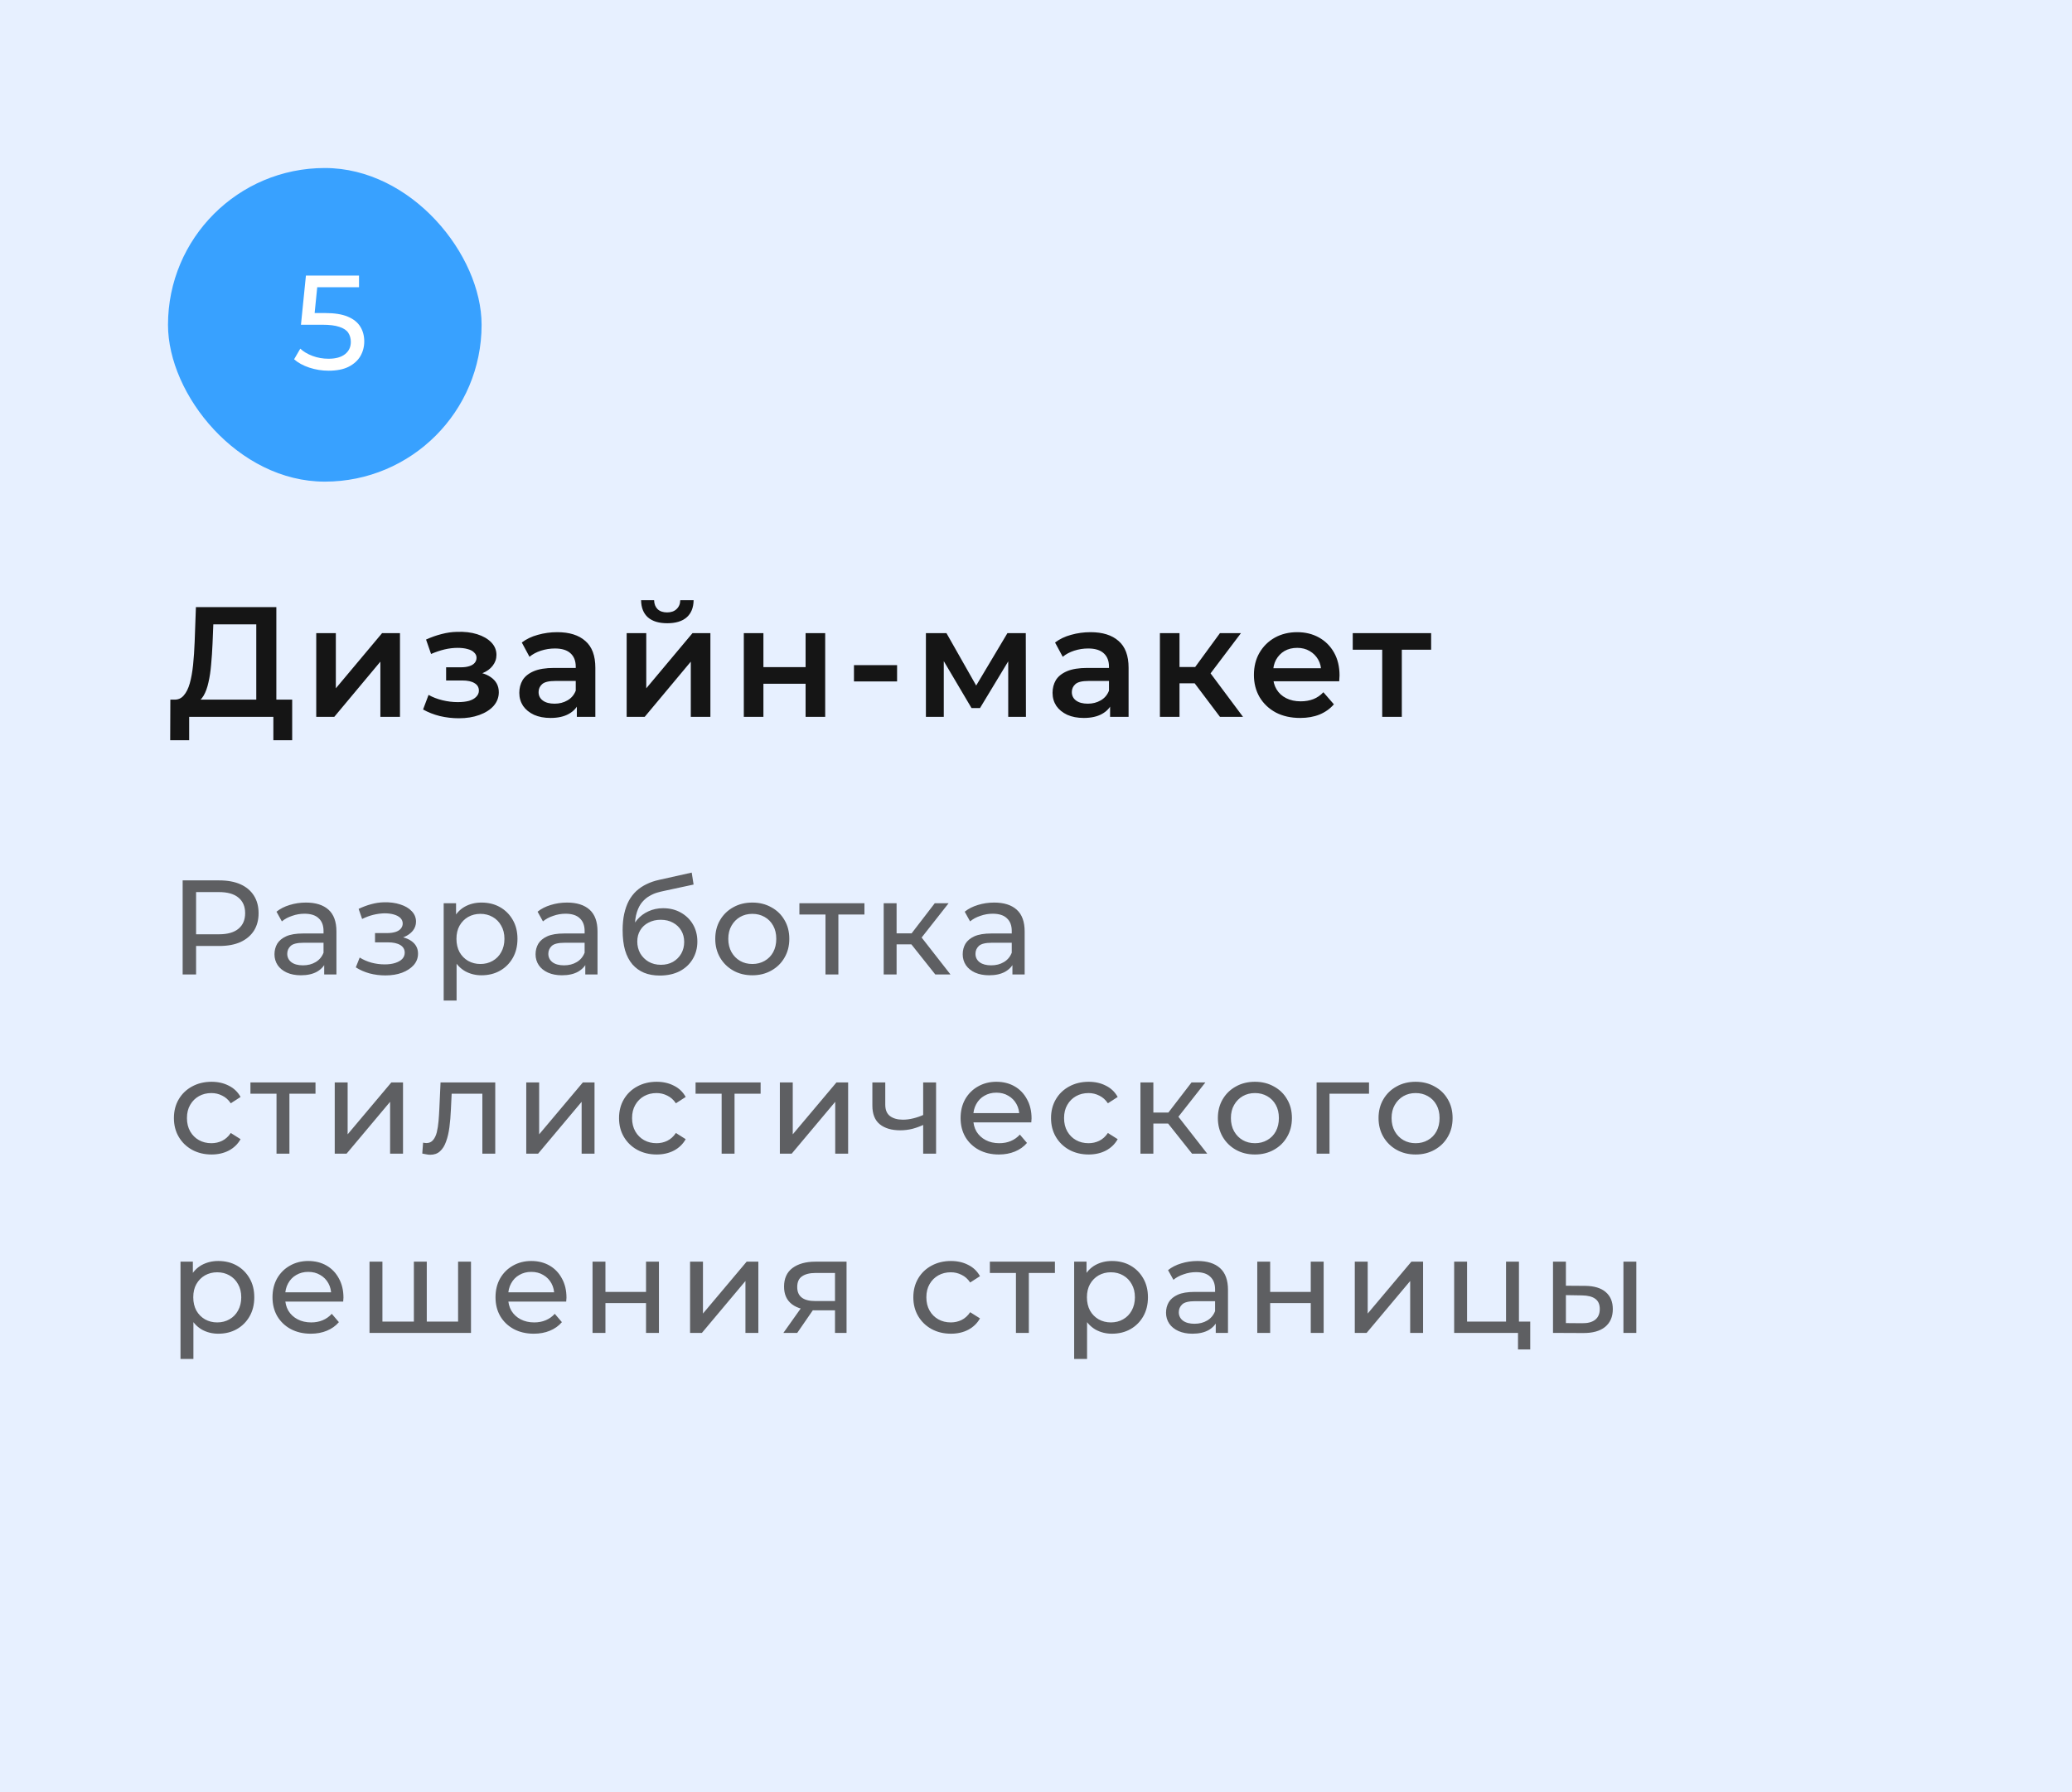 <?xml version="1.0" encoding="UTF-8"?> <svg xmlns="http://www.w3.org/2000/svg" width="185" height="160" viewBox="0 0 185 160" fill="none"> <rect width="185" height="160" fill="#E7F0FF"></rect> <path d="M22.882 63.16V55.74H19.046L18.976 57.476C18.948 58.129 18.906 58.75 18.85 59.338C18.803 59.917 18.724 60.444 18.612 60.92C18.509 61.396 18.365 61.793 18.178 62.11C17.991 62.427 17.763 62.637 17.492 62.74L15.532 62.46C15.887 62.479 16.176 62.357 16.4 62.096C16.633 61.835 16.815 61.471 16.946 61.004C17.077 60.537 17.175 59.991 17.24 59.366C17.305 58.731 17.352 58.045 17.38 57.308L17.492 54.2H24.674V63.16H22.882ZM15.196 66.086L15.21 62.46H26.088V66.086H24.408V64H16.89V66.086H15.196ZM28.236 64V56.524H29.986V61.452L34.116 56.524H35.712V64H33.962V59.072L29.846 64H28.236ZM40.966 64.126C40.397 64.126 39.832 64.061 39.272 63.93C38.721 63.79 38.222 63.594 37.774 63.342L38.264 62.04C38.628 62.245 39.039 62.404 39.496 62.516C39.953 62.628 40.411 62.684 40.868 62.684C41.26 62.684 41.596 62.647 41.876 62.572C42.156 62.488 42.371 62.367 42.52 62.208C42.679 62.049 42.758 61.867 42.758 61.662C42.758 61.363 42.627 61.139 42.366 60.99C42.114 60.831 41.75 60.752 41.274 60.752H39.832V59.576H41.134C41.433 59.576 41.685 59.543 41.89 59.478C42.105 59.413 42.268 59.315 42.38 59.184C42.492 59.053 42.548 58.899 42.548 58.722C42.548 58.545 42.478 58.391 42.338 58.26C42.207 58.12 42.016 58.017 41.764 57.952C41.512 57.877 41.209 57.84 40.854 57.84C40.481 57.84 40.093 57.887 39.692 57.98C39.3 58.073 38.899 58.209 38.488 58.386L38.04 57.098C38.516 56.883 38.978 56.72 39.426 56.608C39.883 56.487 40.336 56.421 40.784 56.412C41.465 56.384 42.072 56.454 42.604 56.622C43.136 56.79 43.556 57.033 43.864 57.35C44.172 57.667 44.326 58.041 44.326 58.47C44.326 58.825 44.214 59.147 43.99 59.436C43.775 59.716 43.477 59.935 43.094 60.094C42.721 60.253 42.291 60.332 41.806 60.332L41.862 59.954C42.693 59.954 43.346 60.122 43.822 60.458C44.298 60.785 44.536 61.233 44.536 61.802C44.536 62.259 44.382 62.665 44.074 63.02C43.766 63.365 43.341 63.636 42.8 63.832C42.268 64.028 41.657 64.126 40.966 64.126ZM51.504 64V62.488L51.406 62.166V59.52C51.406 59.007 51.252 58.61 50.944 58.33C50.636 58.041 50.17 57.896 49.544 57.896C49.124 57.896 48.709 57.961 48.298 58.092C47.897 58.223 47.556 58.405 47.276 58.638L46.59 57.364C46.992 57.056 47.468 56.827 48.018 56.678C48.578 56.519 49.157 56.44 49.754 56.44C50.837 56.44 51.672 56.701 52.26 57.224C52.858 57.737 53.156 58.535 53.156 59.618V64H51.504ZM49.152 64.098C48.592 64.098 48.102 64.005 47.682 63.818C47.262 63.622 46.936 63.356 46.702 63.02C46.478 62.675 46.366 62.287 46.366 61.858C46.366 61.438 46.464 61.06 46.66 60.724C46.866 60.388 47.197 60.122 47.654 59.926C48.112 59.73 48.718 59.632 49.474 59.632H51.644V60.794H49.6C49.003 60.794 48.602 60.892 48.396 61.088C48.191 61.275 48.088 61.508 48.088 61.788C48.088 62.105 48.214 62.357 48.466 62.544C48.718 62.731 49.068 62.824 49.516 62.824C49.946 62.824 50.328 62.726 50.664 62.53C51.01 62.334 51.257 62.045 51.406 61.662L51.7 62.712C51.532 63.151 51.229 63.491 50.79 63.734C50.361 63.977 49.815 64.098 49.152 64.098ZM55.952 64V56.524H57.702V61.452L61.832 56.524H63.428V64H61.678V59.072L57.562 64H55.952ZM59.578 55.642C58.831 55.642 58.257 55.469 57.856 55.124C57.455 54.769 57.249 54.256 57.24 53.584H58.402C58.411 53.92 58.514 54.186 58.71 54.382C58.915 54.578 59.2 54.676 59.564 54.676C59.919 54.676 60.199 54.578 60.404 54.382C60.618 54.186 60.73 53.92 60.74 53.584H61.93C61.92 54.256 61.711 54.769 61.3 55.124C60.898 55.469 60.325 55.642 59.578 55.642ZM66.412 64V56.524H68.162V59.562H71.928V56.524H73.678V64H71.928V61.046H68.162V64H66.412ZM76.247 60.836V59.38H80.097V60.836H76.247ZM82.67 64V56.524H84.504L87.514 61.83H86.786L89.95 56.524H91.588L91.602 64H90.02V58.4L90.3 58.582L87.5 63.216H86.744L83.93 58.456L84.266 58.372V64H82.67ZM99.115 64V62.488L99.017 62.166V59.52C99.017 59.007 98.863 58.61 98.555 58.33C98.247 58.041 97.781 57.896 97.155 57.896C96.735 57.896 96.32 57.961 95.909 58.092C95.508 58.223 95.167 58.405 94.887 58.638L94.201 57.364C94.603 57.056 95.079 56.827 95.629 56.678C96.189 56.519 96.768 56.44 97.365 56.44C98.448 56.44 99.283 56.701 99.871 57.224C100.469 57.737 100.767 58.535 100.767 59.618V64H99.115ZM96.763 64.098C96.203 64.098 95.713 64.005 95.293 63.818C94.873 63.622 94.547 63.356 94.313 63.02C94.089 62.675 93.977 62.287 93.977 61.858C93.977 61.438 94.075 61.06 94.271 60.724C94.477 60.388 94.808 60.122 95.265 59.926C95.723 59.73 96.329 59.632 97.085 59.632H99.255V60.794H97.211C96.614 60.794 96.213 60.892 96.007 61.088C95.802 61.275 95.699 61.508 95.699 61.788C95.699 62.105 95.825 62.357 96.077 62.544C96.329 62.731 96.679 62.824 97.127 62.824C97.557 62.824 97.939 62.726 98.275 62.53C98.621 62.334 98.868 62.045 99.017 61.662L99.311 62.712C99.143 63.151 98.84 63.491 98.401 63.734C97.972 63.977 97.426 64.098 96.763 64.098ZM108.925 64L106.223 60.416L107.651 59.534L110.983 64H108.925ZM103.563 64V56.524H105.313V64H103.563ZM104.795 61.004V59.548H107.329V61.004H104.795ZM107.819 60.472L106.181 60.276L108.925 56.524H110.801L107.819 60.472ZM116.087 64.098C115.256 64.098 114.528 63.935 113.903 63.608C113.287 63.272 112.806 62.815 112.461 62.236C112.125 61.657 111.957 60.999 111.957 60.262C111.957 59.515 112.12 58.857 112.447 58.288C112.783 57.709 113.24 57.257 113.819 56.93C114.407 56.603 115.074 56.44 115.821 56.44C116.549 56.44 117.198 56.599 117.767 56.916C118.336 57.233 118.784 57.681 119.111 58.26C119.438 58.839 119.601 59.52 119.601 60.304C119.601 60.379 119.596 60.463 119.587 60.556C119.587 60.649 119.582 60.738 119.573 60.822H113.343V59.66H118.649L117.963 60.024C117.972 59.595 117.884 59.217 117.697 58.89C117.51 58.563 117.254 58.307 116.927 58.12C116.61 57.933 116.241 57.84 115.821 57.84C115.392 57.84 115.014 57.933 114.687 58.12C114.37 58.307 114.118 58.568 113.931 58.904C113.754 59.231 113.665 59.618 113.665 60.066V60.346C113.665 60.794 113.768 61.191 113.973 61.536C114.178 61.881 114.468 62.147 114.841 62.334C115.214 62.521 115.644 62.614 116.129 62.614C116.549 62.614 116.927 62.549 117.263 62.418C117.599 62.287 117.898 62.082 118.159 61.802L119.097 62.88C118.761 63.272 118.336 63.575 117.823 63.79C117.319 63.995 116.74 64.098 116.087 64.098ZM123.412 64V57.588L123.818 58.008H120.78V56.524H127.78V58.008H124.756L125.162 57.588V64H123.412Z" fill="#151515"></path> <path opacity="0.83" d="M16.308 87V78.6H19.584C20.32 78.6 20.948 78.716 21.468 78.948C21.988 79.18 22.388 79.516 22.668 79.956C22.948 80.396 23.088 80.92 23.088 81.528C23.088 82.136 22.948 82.66 22.668 83.1C22.388 83.532 21.988 83.868 21.468 84.108C20.948 84.34 20.32 84.456 19.584 84.456H16.968L17.508 83.892V87H16.308ZM17.508 84.012L16.968 83.412H19.548C20.316 83.412 20.896 83.248 21.288 82.92C21.688 82.592 21.888 82.128 21.888 81.528C21.888 80.928 21.688 80.464 21.288 80.136C20.896 79.808 20.316 79.644 19.548 79.644H16.968L17.508 79.044V84.012ZM28.947 87V85.656L28.887 85.404V83.112C28.887 82.624 28.743 82.248 28.455 81.984C28.175 81.712 27.751 81.576 27.183 81.576C26.807 81.576 26.439 81.64 26.079 81.768C25.719 81.888 25.415 82.052 25.167 82.26L24.687 81.396C25.015 81.132 25.407 80.932 25.863 80.796C26.327 80.652 26.811 80.58 27.315 80.58C28.187 80.58 28.859 80.792 29.331 81.216C29.803 81.64 30.039 82.288 30.039 83.16V87H28.947ZM26.859 87.072C26.387 87.072 25.971 86.992 25.611 86.832C25.259 86.672 24.987 86.452 24.795 86.172C24.603 85.884 24.507 85.56 24.507 85.2C24.507 84.856 24.587 84.544 24.747 84.264C24.915 83.984 25.183 83.76 25.551 83.592C25.927 83.424 26.431 83.34 27.063 83.34H29.079V84.168H27.111C26.535 84.168 26.147 84.264 25.947 84.456C25.747 84.648 25.647 84.88 25.647 85.152C25.647 85.464 25.771 85.716 26.019 85.908C26.267 86.092 26.611 86.184 27.051 86.184C27.483 86.184 27.859 86.088 28.179 85.896C28.507 85.704 28.743 85.424 28.887 85.056L29.115 85.848C28.963 86.224 28.695 86.524 28.311 86.748C27.927 86.964 27.443 87.072 26.859 87.072ZM34.408 87.084C33.928 87.084 33.456 87.024 32.992 86.904C32.536 86.776 32.128 86.596 31.768 86.364L32.116 85.488C32.42 85.68 32.768 85.832 33.16 85.944C33.552 86.048 33.948 86.1 34.348 86.1C34.716 86.1 35.032 86.056 35.296 85.968C35.568 85.88 35.776 85.76 35.92 85.608C36.064 85.448 36.136 85.264 36.136 85.056C36.136 84.76 36.004 84.532 35.74 84.372C35.476 84.212 35.108 84.132 34.636 84.132H33.484V83.304H34.564C34.844 83.304 35.088 83.272 35.296 83.208C35.504 83.144 35.664 83.048 35.776 82.92C35.896 82.784 35.956 82.628 35.956 82.452C35.956 82.26 35.888 82.096 35.752 81.96C35.616 81.824 35.424 81.72 35.176 81.648C34.936 81.576 34.652 81.54 34.324 81.54C34.004 81.548 33.676 81.592 33.34 81.672C33.012 81.752 32.676 81.876 32.332 82.044L32.02 81.144C32.404 80.96 32.78 80.82 33.148 80.724C33.524 80.62 33.896 80.564 34.264 80.556C34.816 80.54 35.308 80.604 35.74 80.748C36.172 80.884 36.512 81.084 36.76 81.348C37.016 81.612 37.144 81.924 37.144 82.284C37.144 82.588 37.048 82.86 36.856 83.1C36.664 83.332 36.408 83.516 36.088 83.652C35.768 83.788 35.4 83.856 34.984 83.856L35.032 83.58C35.744 83.58 36.304 83.72 36.712 84C37.12 84.28 37.324 84.66 37.324 85.14C37.324 85.524 37.196 85.864 36.94 86.16C36.684 86.448 36.336 86.676 35.896 86.844C35.464 87.004 34.968 87.084 34.408 87.084ZM42.987 87.072C42.459 87.072 41.975 86.952 41.535 86.712C41.103 86.464 40.755 86.1 40.491 85.62C40.235 85.14 40.107 84.54 40.107 83.82C40.107 83.1 40.231 82.5 40.479 82.02C40.735 81.54 41.079 81.18 41.511 80.94C41.951 80.7 42.443 80.58 42.987 80.58C43.611 80.58 44.163 80.716 44.643 80.988C45.123 81.26 45.503 81.64 45.783 82.128C46.063 82.608 46.203 83.172 46.203 83.82C46.203 84.468 46.063 85.036 45.783 85.524C45.503 86.012 45.123 86.392 44.643 86.664C44.163 86.936 43.611 87.072 42.987 87.072ZM39.615 89.328V80.64H40.719V82.356L40.647 83.832L40.767 85.308V89.328H39.615ZM42.891 86.064C43.299 86.064 43.663 85.972 43.983 85.788C44.311 85.604 44.567 85.344 44.751 85.008C44.943 84.664 45.039 84.268 45.039 83.82C45.039 83.364 44.943 82.972 44.751 82.644C44.567 82.308 44.311 82.048 43.983 81.864C43.663 81.68 43.299 81.588 42.891 81.588C42.491 81.588 42.127 81.68 41.799 81.864C41.479 82.048 41.223 82.308 41.031 82.644C40.847 82.972 40.755 83.364 40.755 83.82C40.755 84.268 40.847 84.664 41.031 85.008C41.223 85.344 41.479 85.604 41.799 85.788C42.127 85.972 42.491 86.064 42.891 86.064ZM52.258 87V85.656L52.198 85.404V83.112C52.198 82.624 52.054 82.248 51.766 81.984C51.486 81.712 51.062 81.576 50.494 81.576C50.118 81.576 49.75 81.64 49.39 81.768C49.03 81.888 48.726 82.052 48.478 82.26L47.998 81.396C48.326 81.132 48.718 80.932 49.174 80.796C49.638 80.652 50.122 80.58 50.626 80.58C51.498 80.58 52.17 80.792 52.642 81.216C53.114 81.64 53.35 82.288 53.35 83.16V87H52.258ZM50.17 87.072C49.698 87.072 49.282 86.992 48.922 86.832C48.57 86.672 48.298 86.452 48.106 86.172C47.914 85.884 47.818 85.56 47.818 85.2C47.818 84.856 47.898 84.544 48.058 84.264C48.226 83.984 48.494 83.76 48.862 83.592C49.238 83.424 49.742 83.34 50.374 83.34H52.39V84.168H50.422C49.846 84.168 49.458 84.264 49.258 84.456C49.058 84.648 48.958 84.88 48.958 85.152C48.958 85.464 49.082 85.716 49.33 85.908C49.578 86.092 49.922 86.184 50.362 86.184C50.794 86.184 51.17 86.088 51.49 85.896C51.818 85.704 52.054 85.424 52.198 85.056L52.426 85.848C52.274 86.224 52.006 86.524 51.622 86.748C51.238 86.964 50.754 87.072 50.17 87.072ZM58.904 87.096C58.376 87.096 57.908 87.012 57.5 86.844C57.1 86.676 56.756 86.428 56.468 86.1C56.18 85.764 55.96 85.344 55.808 84.84C55.664 84.328 55.592 83.728 55.592 83.04C55.592 82.496 55.64 82.008 55.736 81.576C55.832 81.144 55.968 80.76 56.144 80.424C56.328 80.088 56.552 79.796 56.816 79.548C57.088 79.3 57.392 79.096 57.728 78.936C58.072 78.768 58.448 78.64 58.856 78.552L61.76 77.904L61.928 78.972L59.252 79.548C59.092 79.58 58.9 79.628 58.676 79.692C58.452 79.756 58.224 79.856 57.992 79.992C57.76 80.12 57.544 80.3 57.344 80.532C57.144 80.764 56.984 81.068 56.864 81.444C56.744 81.812 56.684 82.268 56.684 82.812C56.684 82.964 56.688 83.08 56.696 83.16C56.704 83.24 56.712 83.32 56.72 83.4C56.736 83.48 56.748 83.6 56.756 83.76L56.276 83.268C56.404 82.828 56.608 82.444 56.888 82.116C57.168 81.788 57.504 81.536 57.896 81.36C58.296 81.176 58.732 81.084 59.204 81.084C59.796 81.084 60.32 81.212 60.776 81.468C61.24 81.724 61.604 82.076 61.868 82.524C62.132 82.972 62.264 83.484 62.264 84.06C62.264 84.644 62.124 85.168 61.844 85.632C61.572 86.088 61.184 86.448 60.68 86.712C60.176 86.968 59.584 87.096 58.904 87.096ZM59.012 86.136C59.42 86.136 59.78 86.048 60.092 85.872C60.404 85.688 60.648 85.444 60.824 85.14C61 84.828 61.088 84.48 61.088 84.096C61.088 83.712 61 83.372 60.824 83.076C60.648 82.78 60.404 82.548 60.092 82.38C59.78 82.204 59.412 82.116 58.988 82.116C58.588 82.116 58.228 82.2 57.908 82.368C57.588 82.528 57.34 82.756 57.164 83.052C56.988 83.34 56.9 83.676 56.9 84.06C56.9 84.444 56.988 84.796 57.164 85.116C57.348 85.428 57.596 85.676 57.908 85.86C58.228 86.044 58.596 86.136 59.012 86.136ZM67.174 87.072C66.534 87.072 65.966 86.932 65.47 86.652C64.974 86.372 64.582 85.988 64.294 85.5C64.006 85.004 63.862 84.444 63.862 83.82C63.862 83.188 64.006 82.628 64.294 82.14C64.582 81.652 64.974 81.272 65.47 81C65.966 80.72 66.534 80.58 67.174 80.58C67.806 80.58 68.37 80.72 68.866 81C69.37 81.272 69.762 81.652 70.042 82.14C70.33 82.62 70.474 83.18 70.474 83.82C70.474 84.452 70.33 85.012 70.042 85.5C69.762 85.988 69.37 86.372 68.866 86.652C68.37 86.932 67.806 87.072 67.174 87.072ZM67.174 86.064C67.582 86.064 67.946 85.972 68.266 85.788C68.594 85.604 68.85 85.344 69.034 85.008C69.218 84.664 69.31 84.268 69.31 83.82C69.31 83.364 69.218 82.972 69.034 82.644C68.85 82.308 68.594 82.048 68.266 81.864C67.946 81.68 67.582 81.588 67.174 81.588C66.766 81.588 66.402 81.68 66.082 81.864C65.762 82.048 65.506 82.308 65.314 82.644C65.122 82.972 65.026 83.364 65.026 83.82C65.026 84.268 65.122 84.664 65.314 85.008C65.506 85.344 65.762 85.604 66.082 85.788C66.402 85.972 66.766 86.064 67.174 86.064ZM73.703 87V81.348L73.991 81.648H71.375V80.64H77.183V81.648H74.579L74.855 81.348V87H73.703ZM83.509 87L81.049 83.904L81.997 83.328L84.865 87H83.509ZM78.901 87V80.64H80.053V87H78.901ZM79.705 84.312V83.328H81.805V84.312H79.705ZM82.093 83.952L81.025 83.808L83.461 80.64H84.697L82.093 83.952ZM90.395 87V85.656L90.335 85.404V83.112C90.335 82.624 90.192 82.248 89.903 81.984C89.624 81.712 89.2 81.576 88.632 81.576C88.255 81.576 87.888 81.64 87.528 81.768C87.168 81.888 86.864 82.052 86.615 82.26L86.135 81.396C86.463 81.132 86.856 80.932 87.311 80.796C87.775 80.652 88.26 80.58 88.763 80.58C89.635 80.58 90.308 80.792 90.779 81.216C91.251 81.64 91.487 82.288 91.487 83.16V87H90.395ZM88.308 87.072C87.835 87.072 87.419 86.992 87.059 86.832C86.707 86.672 86.436 86.452 86.243 86.172C86.052 85.884 85.956 85.56 85.956 85.2C85.956 84.856 86.035 84.544 86.195 84.264C86.364 83.984 86.632 83.76 86.999 83.592C87.376 83.424 87.879 83.34 88.511 83.34H90.528V84.168H88.559C87.984 84.168 87.596 84.264 87.395 84.456C87.195 84.648 87.096 84.88 87.096 85.152C87.096 85.464 87.219 85.716 87.468 85.908C87.716 86.092 88.059 86.184 88.499 86.184C88.931 86.184 89.308 86.088 89.627 85.896C89.956 85.704 90.192 85.424 90.335 85.056L90.564 85.848C90.412 86.224 90.144 86.524 89.76 86.748C89.376 86.964 88.891 87.072 88.308 87.072ZM18.888 103.072C18.24 103.072 17.66 102.932 17.148 102.652C16.644 102.372 16.248 101.988 15.96 101.5C15.672 101.012 15.528 100.452 15.528 99.82C15.528 99.188 15.672 98.628 15.96 98.14C16.248 97.652 16.644 97.272 17.148 97C17.66 96.72 18.24 96.58 18.888 96.58C19.464 96.58 19.976 96.696 20.424 96.928C20.88 97.152 21.232 97.488 21.48 97.936L20.604 98.5C20.396 98.188 20.14 97.96 19.836 97.816C19.54 97.664 19.22 97.588 18.876 97.588C18.46 97.588 18.088 97.68 17.76 97.864C17.432 98.048 17.172 98.308 16.98 98.644C16.788 98.972 16.692 99.364 16.692 99.82C16.692 100.276 16.788 100.672 16.98 101.008C17.172 101.344 17.432 101.604 17.76 101.788C18.088 101.972 18.46 102.064 18.876 102.064C19.22 102.064 19.54 101.992 19.836 101.848C20.14 101.696 20.396 101.464 20.604 101.152L21.48 101.704C21.232 102.144 20.88 102.484 20.424 102.724C19.976 102.956 19.464 103.072 18.888 103.072ZM24.689 103V97.348L24.977 97.648H22.361V96.64H28.169V97.648H25.565L25.841 97.348V103H24.689ZM29.887 103V96.64H31.039V101.272L34.939 96.64H35.983V103H34.831V98.368L30.943 103H29.887ZM37.703 102.988L37.775 102.016C37.831 102.024 37.883 102.032 37.931 102.04C37.979 102.048 38.023 102.052 38.063 102.052C38.319 102.052 38.519 101.964 38.663 101.788C38.815 101.612 38.927 101.38 38.999 101.092C39.071 100.796 39.123 100.464 39.155 100.096C39.187 99.728 39.211 99.36 39.227 98.992L39.335 96.64H44.219V103H43.067V97.312L43.343 97.648H40.079L40.343 97.3L40.259 99.064C40.235 99.624 40.191 100.148 40.127 100.636C40.063 101.124 39.963 101.552 39.827 101.92C39.699 102.288 39.519 102.576 39.287 102.784C39.063 102.992 38.771 103.096 38.411 103.096C38.307 103.096 38.195 103.084 38.075 103.06C37.963 103.044 37.839 103.02 37.703 102.988ZM46.987 103V96.64H48.139V101.272L52.039 96.64H53.083V103H51.931V98.368L48.043 103H46.987ZM58.631 103.072C57.983 103.072 57.403 102.932 56.891 102.652C56.387 102.372 55.991 101.988 55.703 101.5C55.415 101.012 55.271 100.452 55.271 99.82C55.271 99.188 55.415 98.628 55.703 98.14C55.991 97.652 56.387 97.272 56.891 97C57.403 96.72 57.983 96.58 58.631 96.58C59.207 96.58 59.719 96.696 60.167 96.928C60.623 97.152 60.975 97.488 61.223 97.936L60.347 98.5C60.139 98.188 59.883 97.96 59.579 97.816C59.283 97.664 58.963 97.588 58.619 97.588C58.203 97.588 57.831 97.68 57.503 97.864C57.175 98.048 56.915 98.308 56.723 98.644C56.531 98.972 56.435 99.364 56.435 99.82C56.435 100.276 56.531 100.672 56.723 101.008C56.915 101.344 57.175 101.604 57.503 101.788C57.831 101.972 58.203 102.064 58.619 102.064C58.963 102.064 59.283 101.992 59.579 101.848C59.883 101.696 60.139 101.464 60.347 101.152L61.223 101.704C60.975 102.144 60.623 102.484 60.167 102.724C59.719 102.956 59.207 103.072 58.631 103.072ZM64.432 103V97.348L64.72 97.648H62.104V96.64H67.912V97.648H65.308L65.584 97.348V103H64.432ZM69.63 103V96.64H70.782V101.272L74.682 96.64H75.726V103H74.574V98.368L70.686 103H69.63ZM82.51 100.396C82.174 100.556 81.826 100.684 81.466 100.78C81.114 100.868 80.75 100.912 80.374 100.912C79.606 100.912 78.998 100.732 78.55 100.372C78.11 100.012 77.89 99.456 77.89 98.704V96.64H79.042V98.632C79.042 99.088 79.182 99.424 79.462 99.64C79.75 99.856 80.134 99.964 80.614 99.964C80.918 99.964 81.23 99.924 81.55 99.844C81.878 99.764 82.198 99.652 82.51 99.508V100.396ZM82.426 103V96.64H83.578V103H82.426ZM89.187 103.072C88.507 103.072 87.907 102.932 87.387 102.652C86.875 102.372 86.475 101.988 86.187 101.5C85.907 101.012 85.767 100.452 85.767 99.82C85.767 99.188 85.903 98.628 86.175 98.14C86.455 97.652 86.835 97.272 87.315 97C87.803 96.72 88.351 96.58 88.959 96.58C89.575 96.58 90.119 96.716 90.591 96.988C91.063 97.26 91.431 97.644 91.695 98.14C91.967 98.628 92.103 99.2 92.103 99.856C92.103 99.904 92.099 99.96 92.091 100.024C92.091 100.088 92.087 100.148 92.079 100.204H86.667V99.376H91.479L91.011 99.664C91.019 99.256 90.935 98.892 90.759 98.572C90.583 98.252 90.339 98.004 90.027 97.828C89.723 97.644 89.367 97.552 88.959 97.552C88.559 97.552 88.203 97.644 87.891 97.828C87.579 98.004 87.335 98.256 87.159 98.584C86.983 98.904 86.895 99.272 86.895 99.688V99.88C86.895 100.304 86.991 100.684 87.183 101.02C87.383 101.348 87.659 101.604 88.011 101.788C88.363 101.972 88.767 102.064 89.223 102.064C89.599 102.064 89.939 102 90.243 101.872C90.555 101.744 90.827 101.552 91.059 101.296L91.695 102.04C91.407 102.376 91.047 102.632 90.615 102.808C90.191 102.984 89.715 103.072 89.187 103.072ZM97.202 103.072C96.554 103.072 95.974 102.932 95.462 102.652C94.958 102.372 94.562 101.988 94.274 101.5C93.986 101.012 93.842 100.452 93.842 99.82C93.842 99.188 93.986 98.628 94.274 98.14C94.562 97.652 94.958 97.272 95.462 97C95.974 96.72 96.554 96.58 97.202 96.58C97.778 96.58 98.29 96.696 98.738 96.928C99.194 97.152 99.546 97.488 99.794 97.936L98.918 98.5C98.71 98.188 98.454 97.96 98.15 97.816C97.854 97.664 97.534 97.588 97.19 97.588C96.774 97.588 96.402 97.68 96.074 97.864C95.746 98.048 95.486 98.308 95.294 98.644C95.102 98.972 95.006 99.364 95.006 99.82C95.006 100.276 95.102 100.672 95.294 101.008C95.486 101.344 95.746 101.604 96.074 101.788C96.402 101.972 96.774 102.064 97.19 102.064C97.534 102.064 97.854 101.992 98.15 101.848C98.454 101.696 98.71 101.464 98.918 101.152L99.794 101.704C99.546 102.144 99.194 102.484 98.738 102.724C98.29 102.956 97.778 103.072 97.202 103.072ZM106.434 103L103.974 99.904L104.922 99.328L107.79 103H106.434ZM101.826 103V96.64H102.978V103H101.826ZM102.63 100.312V99.328H104.73V100.312H102.63ZM105.018 99.952L103.95 99.808L106.386 96.64H107.622L105.018 99.952ZM112.05 103.072C111.41 103.072 110.842 102.932 110.346 102.652C109.85 102.372 109.458 101.988 109.17 101.5C108.882 101.004 108.738 100.444 108.738 99.82C108.738 99.188 108.882 98.628 109.17 98.14C109.458 97.652 109.85 97.272 110.346 97C110.842 96.72 111.41 96.58 112.05 96.58C112.682 96.58 113.246 96.72 113.742 97C114.246 97.272 114.638 97.652 114.918 98.14C115.206 98.62 115.35 99.18 115.35 99.82C115.35 100.452 115.206 101.012 114.918 101.5C114.638 101.988 114.246 102.372 113.742 102.652C113.246 102.932 112.682 103.072 112.05 103.072ZM112.05 102.064C112.458 102.064 112.822 101.972 113.142 101.788C113.47 101.604 113.726 101.344 113.91 101.008C114.094 100.664 114.186 100.268 114.186 99.82C114.186 99.364 114.094 98.972 113.91 98.644C113.726 98.308 113.47 98.048 113.142 97.864C112.822 97.68 112.458 97.588 112.05 97.588C111.642 97.588 111.278 97.68 110.958 97.864C110.638 98.048 110.382 98.308 110.19 98.644C109.998 98.972 109.902 99.364 109.902 99.82C109.902 100.268 109.998 100.664 110.19 101.008C110.382 101.344 110.638 101.604 110.958 101.788C111.278 101.972 111.642 102.064 112.05 102.064ZM117.554 103V96.64H122.234V97.648H118.43L118.706 97.384V103H117.554ZM126.396 103.072C125.756 103.072 125.188 102.932 124.692 102.652C124.196 102.372 123.804 101.988 123.516 101.5C123.228 101.004 123.084 100.444 123.084 99.82C123.084 99.188 123.228 98.628 123.516 98.14C123.804 97.652 124.196 97.272 124.692 97C125.188 96.72 125.756 96.58 126.396 96.58C127.028 96.58 127.592 96.72 128.088 97C128.592 97.272 128.984 97.652 129.264 98.14C129.552 98.62 129.696 99.18 129.696 99.82C129.696 100.452 129.552 101.012 129.264 101.5C128.984 101.988 128.592 102.372 128.088 102.652C127.592 102.932 127.028 103.072 126.396 103.072ZM126.396 102.064C126.804 102.064 127.168 101.972 127.488 101.788C127.816 101.604 128.072 101.344 128.256 101.008C128.44 100.664 128.532 100.268 128.532 99.82C128.532 99.364 128.44 98.972 128.256 98.644C128.072 98.308 127.816 98.048 127.488 97.864C127.168 97.68 126.804 97.588 126.396 97.588C125.988 97.588 125.624 97.68 125.304 97.864C124.984 98.048 124.728 98.308 124.536 98.644C124.344 98.972 124.248 99.364 124.248 99.82C124.248 100.268 124.344 100.664 124.536 101.008C124.728 101.344 124.984 101.604 125.304 101.788C125.624 101.972 125.988 102.064 126.396 102.064ZM19.488 119.072C18.96 119.072 18.476 118.952 18.036 118.712C17.604 118.464 17.256 118.1 16.992 117.62C16.736 117.14 16.608 116.54 16.608 115.82C16.608 115.1 16.732 114.5 16.98 114.02C17.236 113.54 17.58 113.18 18.012 112.94C18.452 112.7 18.944 112.58 19.488 112.58C20.112 112.58 20.664 112.716 21.144 112.988C21.624 113.26 22.004 113.64 22.284 114.128C22.564 114.608 22.704 115.172 22.704 115.82C22.704 116.468 22.564 117.036 22.284 117.524C22.004 118.012 21.624 118.392 21.144 118.664C20.664 118.936 20.112 119.072 19.488 119.072ZM16.116 121.328V112.64H17.22V114.356L17.148 115.832L17.268 117.308V121.328H16.116ZM19.392 118.064C19.8 118.064 20.164 117.972 20.484 117.788C20.812 117.604 21.068 117.344 21.252 117.008C21.444 116.664 21.54 116.268 21.54 115.82C21.54 115.364 21.444 114.972 21.252 114.644C21.068 114.308 20.812 114.048 20.484 113.864C20.164 113.68 19.8 113.588 19.392 113.588C18.992 113.588 18.628 113.68 18.3 113.864C17.98 114.048 17.724 114.308 17.532 114.644C17.348 114.972 17.256 115.364 17.256 115.82C17.256 116.268 17.348 116.664 17.532 117.008C17.724 117.344 17.98 117.604 18.3 117.788C18.628 117.972 18.992 118.064 19.392 118.064ZM27.75 119.072C27.07 119.072 26.47 118.932 25.95 118.652C25.438 118.372 25.038 117.988 24.75 117.5C24.47 117.012 24.33 116.452 24.33 115.82C24.33 115.188 24.466 114.628 24.738 114.14C25.018 113.652 25.398 113.272 25.878 113C26.366 112.72 26.914 112.58 27.522 112.58C28.138 112.58 28.682 112.716 29.154 112.988C29.626 113.26 29.994 113.644 30.258 114.14C30.53 114.628 30.666 115.2 30.666 115.856C30.666 115.904 30.662 115.96 30.654 116.024C30.654 116.088 30.65 116.148 30.642 116.204H25.23V115.376H30.042L29.574 115.664C29.582 115.256 29.498 114.892 29.322 114.572C29.146 114.252 28.902 114.004 28.59 113.828C28.286 113.644 27.93 113.552 27.522 113.552C27.122 113.552 26.766 113.644 26.454 113.828C26.142 114.004 25.898 114.256 25.722 114.584C25.546 114.904 25.458 115.272 25.458 115.688V115.88C25.458 116.304 25.554 116.684 25.746 117.02C25.946 117.348 26.222 117.604 26.574 117.788C26.926 117.972 27.33 118.064 27.786 118.064C28.162 118.064 28.502 118 28.806 117.872C29.118 117.744 29.39 117.552 29.622 117.296L30.258 118.04C29.97 118.376 29.61 118.632 29.178 118.808C28.754 118.984 28.278 119.072 27.75 119.072ZM37.217 117.992L36.953 118.292V112.64H38.105V118.292L37.817 117.992H41.177L40.901 118.292V112.64H42.053V119H32.993V112.64H34.145V118.292L33.869 117.992H37.217ZM47.662 119.072C46.982 119.072 46.382 118.932 45.862 118.652C45.35 118.372 44.95 117.988 44.662 117.5C44.382 117.012 44.242 116.452 44.242 115.82C44.242 115.188 44.378 114.628 44.65 114.14C44.93 113.652 45.31 113.272 45.79 113C46.278 112.72 46.826 112.58 47.434 112.58C48.05 112.58 48.594 112.716 49.066 112.988C49.538 113.26 49.906 113.644 50.17 114.14C50.442 114.628 50.578 115.2 50.578 115.856C50.578 115.904 50.574 115.96 50.566 116.024C50.566 116.088 50.562 116.148 50.554 116.204H45.142V115.376H49.954L49.486 115.664C49.494 115.256 49.41 114.892 49.234 114.572C49.058 114.252 48.814 114.004 48.502 113.828C48.198 113.644 47.842 113.552 47.434 113.552C47.034 113.552 46.678 113.644 46.366 113.828C46.054 114.004 45.81 114.256 45.634 114.584C45.458 114.904 45.37 115.272 45.37 115.688V115.88C45.37 116.304 45.466 116.684 45.658 117.02C45.858 117.348 46.134 117.604 46.486 117.788C46.838 117.972 47.242 118.064 47.698 118.064C48.074 118.064 48.414 118 48.718 117.872C49.03 117.744 49.302 117.552 49.534 117.296L50.17 118.04C49.882 118.376 49.522 118.632 49.09 118.808C48.666 118.984 48.19 119.072 47.662 119.072ZM52.905 119V112.64H54.057V115.34H57.681V112.64H58.833V119H57.681V116.336H54.057V119H52.905ZM61.613 119V112.64H62.765V117.272L66.665 112.64H67.709V119H66.557V114.368L62.669 119H61.613ZM74.553 119V116.768L74.733 116.984H72.705C71.857 116.984 71.193 116.804 70.713 116.444C70.241 116.084 70.005 115.56 70.005 114.872C70.005 114.136 70.257 113.58 70.761 113.204C71.273 112.828 71.953 112.64 72.801 112.64H75.585V119H74.553ZM69.945 119L71.673 116.564H72.861L71.181 119H69.945ZM74.553 116.408V113.324L74.733 113.648H72.837C72.309 113.648 71.901 113.748 71.613 113.948C71.325 114.14 71.181 114.46 71.181 114.908C71.181 115.74 71.717 116.156 72.789 116.156H74.733L74.553 116.408ZM84.907 119.072C84.259 119.072 83.679 118.932 83.167 118.652C82.663 118.372 82.267 117.988 81.979 117.5C81.691 117.012 81.547 116.452 81.547 115.82C81.547 115.188 81.691 114.628 81.979 114.14C82.267 113.652 82.663 113.272 83.167 113C83.679 112.72 84.259 112.58 84.907 112.58C85.483 112.58 85.995 112.696 86.443 112.928C86.899 113.152 87.251 113.488 87.499 113.936L86.623 114.5C86.415 114.188 86.159 113.96 85.855 113.816C85.559 113.664 85.239 113.588 84.895 113.588C84.479 113.588 84.107 113.68 83.779 113.864C83.451 114.048 83.191 114.308 82.999 114.644C82.807 114.972 82.711 115.364 82.711 115.82C82.711 116.276 82.807 116.672 82.999 117.008C83.191 117.344 83.451 117.604 83.779 117.788C84.107 117.972 84.479 118.064 84.895 118.064C85.239 118.064 85.559 117.992 85.855 117.848C86.159 117.696 86.415 117.464 86.623 117.152L87.499 117.704C87.251 118.144 86.899 118.484 86.443 118.724C85.995 118.956 85.483 119.072 84.907 119.072ZM90.709 119V113.348L90.997 113.648H88.381V112.64H94.189V113.648H91.585L91.861 113.348V119H90.709ZM99.279 119.072C98.751 119.072 98.267 118.952 97.827 118.712C97.395 118.464 97.047 118.1 96.783 117.62C96.527 117.14 96.399 116.54 96.399 115.82C96.399 115.1 96.523 114.5 96.771 114.02C97.027 113.54 97.371 113.18 97.803 112.94C98.243 112.7 98.735 112.58 99.279 112.58C99.903 112.58 100.455 112.716 100.935 112.988C101.415 113.26 101.795 113.64 102.075 114.128C102.355 114.608 102.495 115.172 102.495 115.82C102.495 116.468 102.355 117.036 102.075 117.524C101.795 118.012 101.415 118.392 100.935 118.664C100.455 118.936 99.903 119.072 99.279 119.072ZM95.907 121.328V112.64H97.011V114.356L96.939 115.832L97.059 117.308V121.328H95.907ZM99.183 118.064C99.591 118.064 99.955 117.972 100.275 117.788C100.603 117.604 100.859 117.344 101.043 117.008C101.235 116.664 101.331 116.268 101.331 115.82C101.331 115.364 101.235 114.972 101.043 114.644C100.859 114.308 100.603 114.048 100.275 113.864C99.955 113.68 99.591 113.588 99.183 113.588C98.783 113.588 98.419 113.68 98.091 113.864C97.771 114.048 97.515 114.308 97.323 114.644C97.139 114.972 97.047 115.364 97.047 115.82C97.047 116.268 97.139 116.664 97.323 117.008C97.515 117.344 97.771 117.604 98.091 117.788C98.419 117.972 98.783 118.064 99.183 118.064ZM108.55 119V117.656L108.49 117.404V115.112C108.49 114.624 108.346 114.248 108.058 113.984C107.778 113.712 107.354 113.576 106.786 113.576C106.41 113.576 106.042 113.64 105.682 113.768C105.322 113.888 105.018 114.052 104.77 114.26L104.29 113.396C104.618 113.132 105.01 112.932 105.466 112.796C105.93 112.652 106.414 112.58 106.918 112.58C107.79 112.58 108.462 112.792 108.934 113.216C109.406 113.64 109.642 114.288 109.642 115.16V119H108.55ZM106.462 119.072C105.99 119.072 105.574 118.992 105.214 118.832C104.862 118.672 104.59 118.452 104.398 118.172C104.206 117.884 104.11 117.56 104.11 117.2C104.11 116.856 104.19 116.544 104.35 116.264C104.518 115.984 104.786 115.76 105.154 115.592C105.53 115.424 106.034 115.34 106.666 115.34H108.682V116.168H106.714C106.138 116.168 105.75 116.264 105.55 116.456C105.35 116.648 105.25 116.88 105.25 117.152C105.25 117.464 105.374 117.716 105.622 117.908C105.87 118.092 106.214 118.184 106.654 118.184C107.086 118.184 107.462 118.088 107.782 117.896C108.11 117.704 108.346 117.424 108.49 117.056L108.718 117.848C108.566 118.224 108.298 118.524 107.914 118.748C107.53 118.964 107.046 119.072 106.462 119.072ZM112.256 119V112.64H113.408V115.34H117.032V112.64H118.184V119H117.032V116.336H113.408V119H112.256ZM120.964 119V112.64H122.116V117.272L126.016 112.64H127.06V119H125.908V114.368L122.02 119H120.964ZM129.836 119V112.64H130.988V117.992H134.468V112.64H135.62V119H129.836ZM135.536 120.476V118.94L135.824 119H134.468V117.992H136.628V120.476H135.536ZM144.949 119V112.64H146.101V119H144.949ZM141.529 114.8C142.337 114.808 142.949 114.992 143.365 115.352C143.789 115.712 144.001 116.22 144.001 116.876C144.001 117.564 143.769 118.096 143.305 118.472C142.849 118.84 142.193 119.02 141.337 119.012L138.661 119V112.64H139.813V114.788L141.529 114.8ZM141.253 118.136C141.765 118.144 142.157 118.04 142.429 117.824C142.701 117.608 142.837 117.288 142.837 116.864C142.837 116.448 142.701 116.144 142.429 115.952C142.165 115.76 141.773 115.66 141.253 115.652L139.813 115.628V118.124L141.253 118.136Z" fill="#434343"></path> <rect x="15" y="15" width="28" height="28" rx="14" fill="#38A1FF"></rect> <path d="M29.343 33.096C28.751 33.096 28.175 33.004 27.615 32.82C27.063 32.636 26.611 32.388 26.259 32.076L26.811 31.128C27.091 31.392 27.455 31.608 27.903 31.776C28.351 31.944 28.827 32.028 29.331 32.028C29.971 32.028 30.463 31.892 30.807 31.62C31.151 31.348 31.323 30.984 31.323 30.528C31.323 30.216 31.247 29.944 31.095 29.712C30.943 29.48 30.679 29.304 30.303 29.184C29.935 29.056 29.427 28.992 28.779 28.992H26.871L27.315 24.6H32.055V25.644H27.759L28.383 25.056L28.035 28.524L27.411 27.948H29.031C29.871 27.948 30.547 28.056 31.059 28.272C31.571 28.488 31.943 28.788 32.175 29.172C32.407 29.548 32.523 29.984 32.523 30.48C32.523 30.96 32.407 31.4 32.175 31.8C31.943 32.192 31.591 32.508 31.119 32.748C30.655 32.98 30.063 33.096 29.343 33.096Z" fill="white"></path> </svg> 
